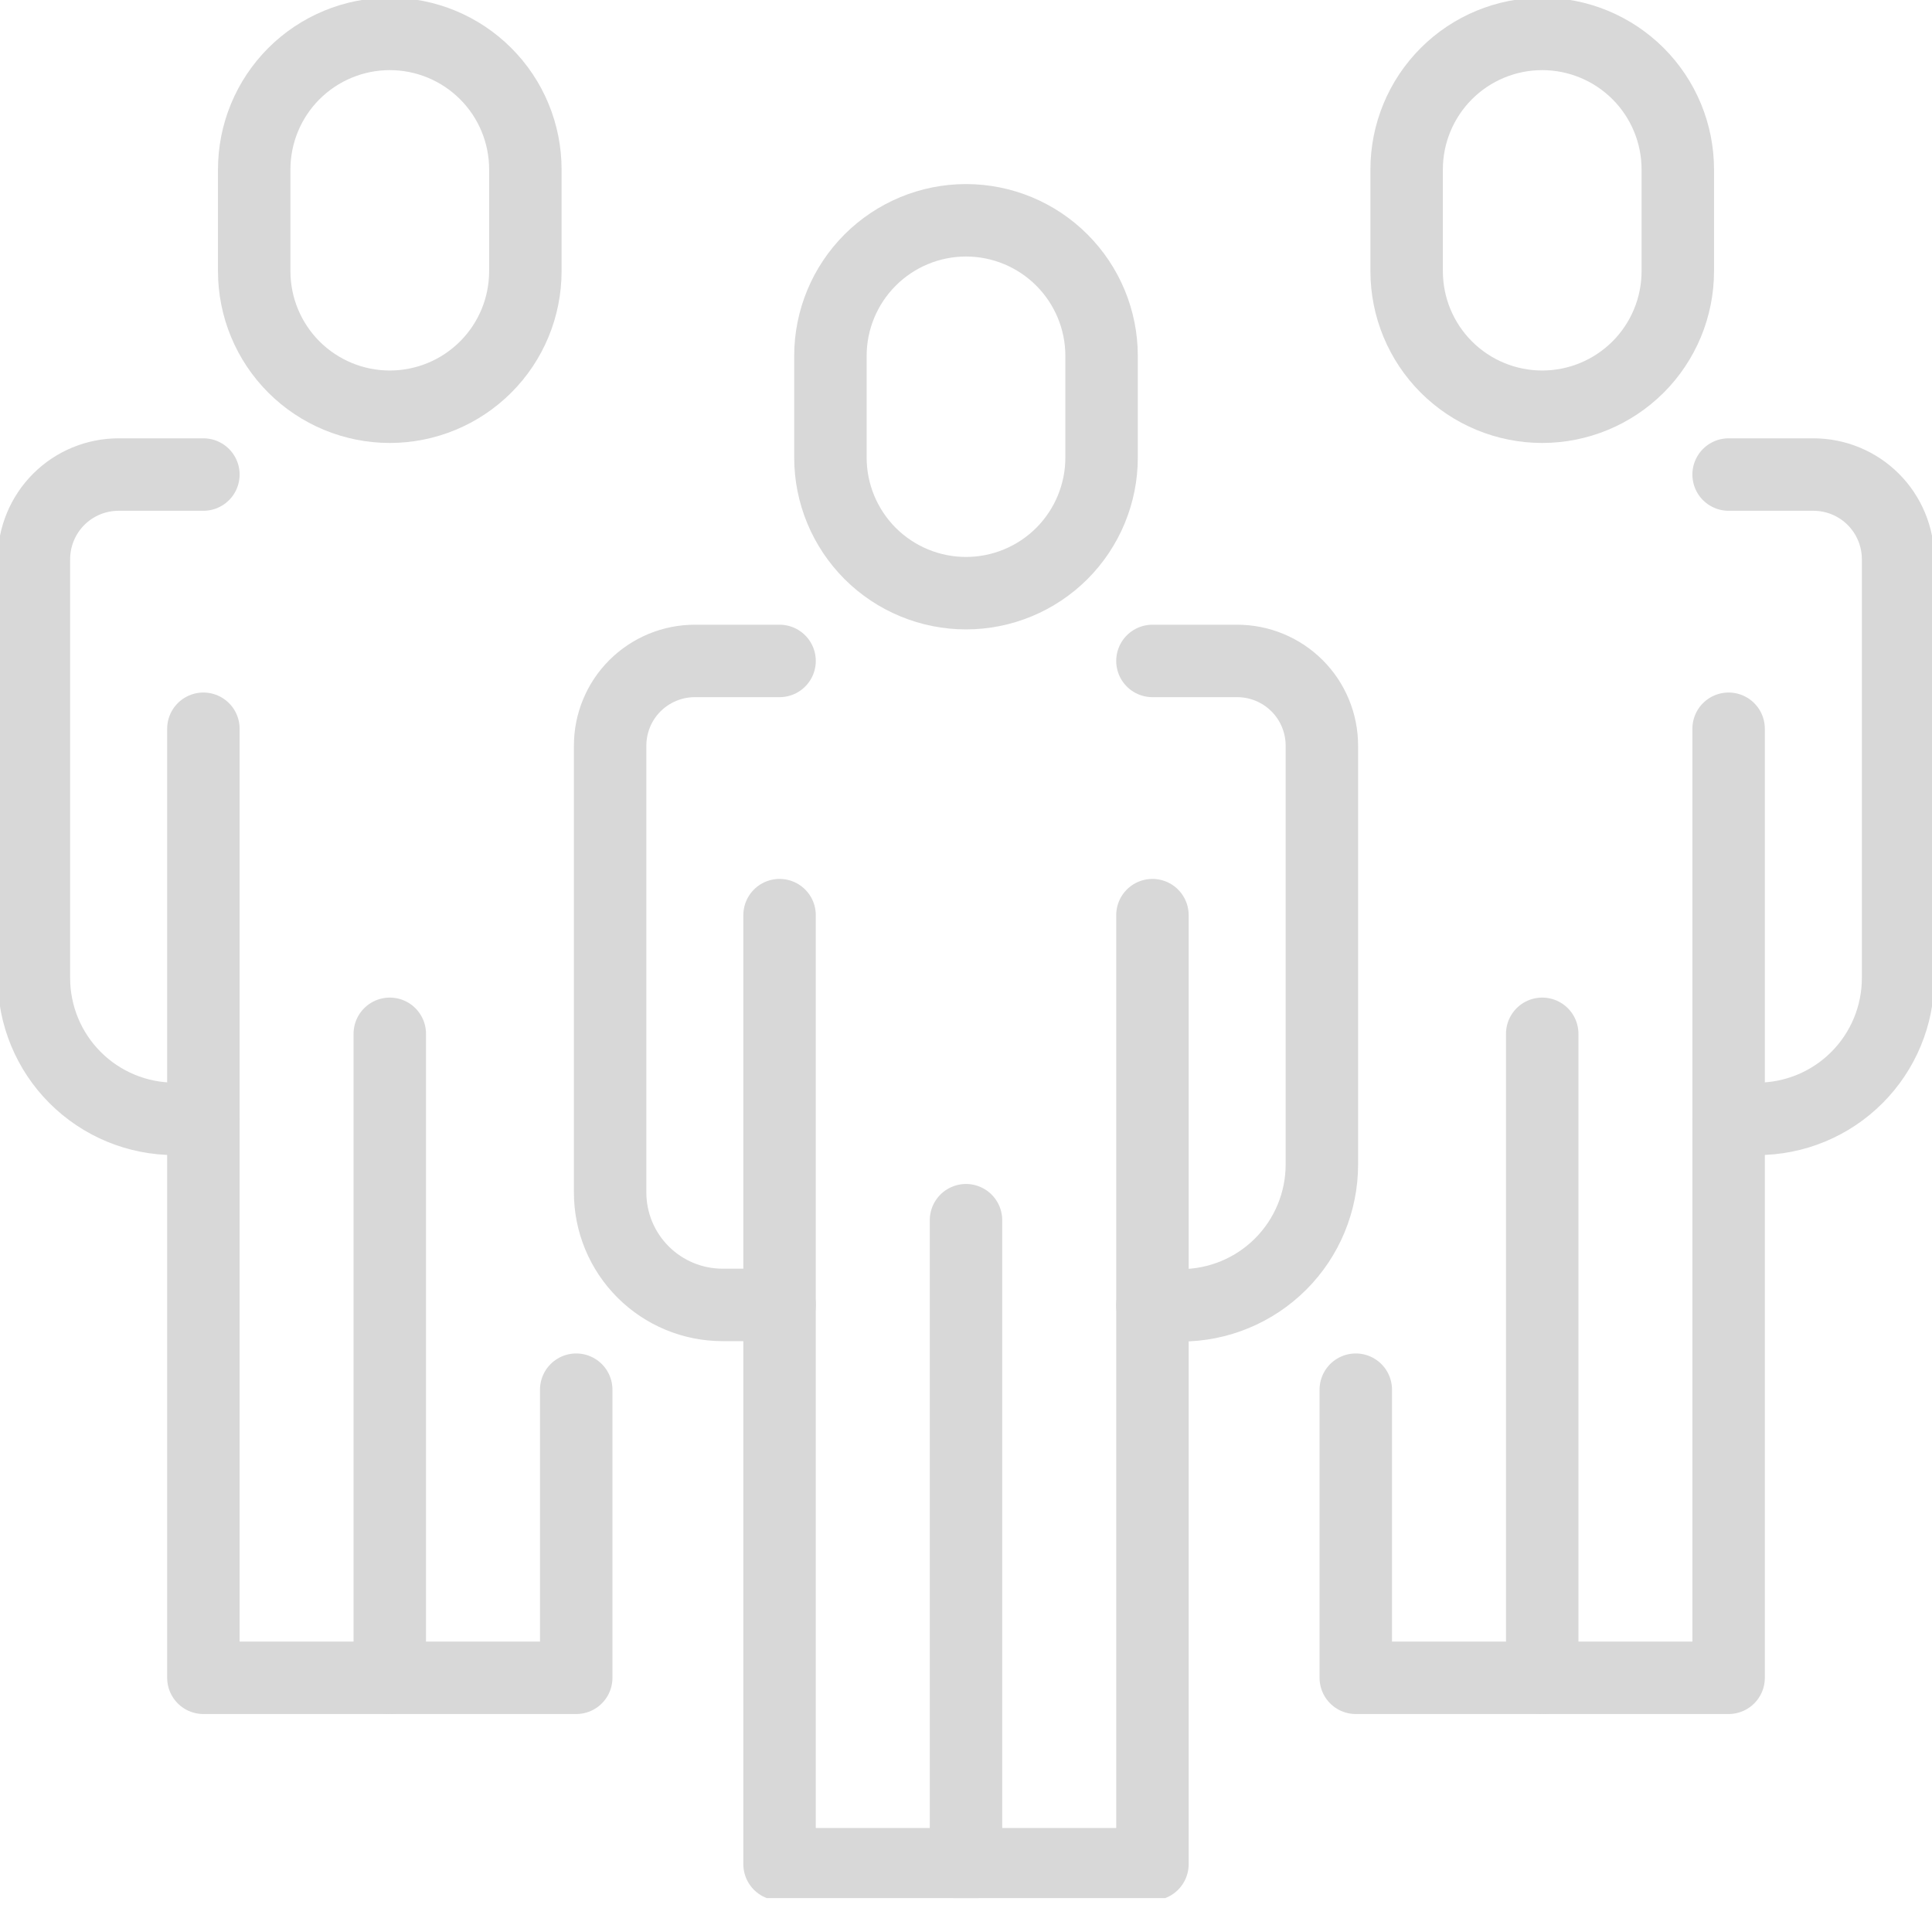 <svg width="40" height="40" viewBox="0 0 40 40" fill="none" xmlns="http://www.w3.org/2000/svg">
<g clip-path="url(#clip0)">
<path d="M20 12.281C19.256 12.281 18.542 11.985 18.015 11.459C17.489 10.932 17.193 10.218 17.193 9.474V7.368C17.193 6.624 17.489 5.91 18.015 5.384C18.542 4.857 19.256 4.561 20 4.561C20.744 4.561 21.459 4.857 21.985 5.384C22.511 5.91 22.807 6.624 22.807 7.368V9.474C22.807 10.218 22.511 10.932 21.985 11.459C21.459 11.985 20.744 12.281 20 12.281Z" stroke="#D8D8D8" stroke-width="1.5" stroke-linecap="round" stroke-linejoin="round"/>
<path d="M23.86 13.684H25.614C26.079 13.684 26.526 13.869 26.855 14.198C27.184 14.527 27.368 14.973 27.368 15.439V24.109C27.368 24.882 27.061 25.624 26.514 26.171C25.968 26.717 25.226 27.025 24.453 27.025H23.86" stroke="#D8D8D8" stroke-width="1.5" stroke-linecap="round" stroke-linejoin="round"/>
<path d="M16.14 27.017H14.961C14.344 27.017 13.751 26.772 13.314 26.335C12.877 25.898 12.632 25.306 12.632 24.688V15.439C12.632 14.973 12.816 14.527 13.145 14.198C13.475 13.869 13.921 13.684 14.386 13.684H16.14" stroke="#D8D8D8" stroke-width="1.5" stroke-linecap="round" stroke-linejoin="round"/>
<path d="M23.86 18.947V38.596H16.14V18.947" stroke="#D8D8D8" stroke-width="1.5" stroke-linecap="round" stroke-linejoin="round"/>
<path d="M20 25.263V38.596" stroke="#D8D8D8" stroke-width="1.5" stroke-linecap="round" stroke-linejoin="round"/>
<path d="M31.93 8.421C31.185 8.421 30.471 8.125 29.945 7.599C29.419 7.073 29.123 6.359 29.123 5.614V3.509C29.123 2.764 29.419 2.05 29.945 1.524C30.471 0.998 31.185 0.702 31.93 0.702C32.674 0.702 33.388 0.998 33.915 1.524C34.441 2.05 34.737 2.764 34.737 3.509V5.614C34.737 6.359 34.441 7.073 33.915 7.599C33.388 8.125 32.674 8.421 31.93 8.421Z" stroke="#D8D8D8" stroke-width="1.5" stroke-linecap="round" stroke-linejoin="round"/>
<path d="M35.789 9.825H37.544C38.009 9.825 38.455 10.009 38.784 10.338C39.113 10.667 39.298 11.114 39.298 11.579V20.249C39.298 21.023 38.991 21.764 38.444 22.311C37.897 22.858 37.156 23.165 36.382 23.165H35.789" stroke="#D8D8D8" stroke-width="1.5" stroke-linecap="round" stroke-linejoin="round"/>
<path d="M35.789 15.088V34.737H28.07V28.772" stroke="#D8D8D8" stroke-width="1.5" stroke-linecap="round" stroke-linejoin="round"/>
<path d="M31.93 21.404V34.737" stroke="#D8D8D8" stroke-width="1.5" stroke-linecap="round" stroke-linejoin="round"/>
<path d="M8.07 8.421C8.815 8.421 9.529 8.125 10.055 7.599C10.582 7.073 10.877 6.359 10.877 5.614V3.509C10.877 2.764 10.582 2.05 10.055 1.524C9.529 0.998 8.815 0.702 8.07 0.702C7.326 0.702 6.612 0.998 6.085 1.524C5.559 2.05 5.263 2.764 5.263 3.509V5.614C5.263 6.359 5.559 7.073 6.085 7.599C6.612 8.125 7.326 8.421 8.07 8.421Z" stroke="#D8D8D8" stroke-width="1.5" stroke-linecap="round" stroke-linejoin="round"/>
<path d="M4.211 9.825H2.456C1.991 9.825 1.545 10.009 1.216 10.338C0.887 10.667 0.702 11.114 0.702 11.579V20.249C0.702 21.023 1.009 21.764 1.556 22.311C2.103 22.858 2.844 23.165 3.618 23.165H4.211" stroke="#D8D8D8" stroke-width="1.5" stroke-linecap="round" stroke-linejoin="round"/>
<path d="M4.211 15.088V34.737H11.93V28.772" stroke="#D8D8D8" stroke-width="1.5" stroke-linecap="round" stroke-linejoin="round"/>
<path d="M8.07 21.404V34.737" stroke="#D8D8D8" stroke-width="1.5" stroke-linecap="round" stroke-linejoin="round"/>
</g>
<defs>
<clipPath id="clip0">
<rect width="40" height="39.298" fill="white"/>
</clipPath>
</defs>
</svg>
